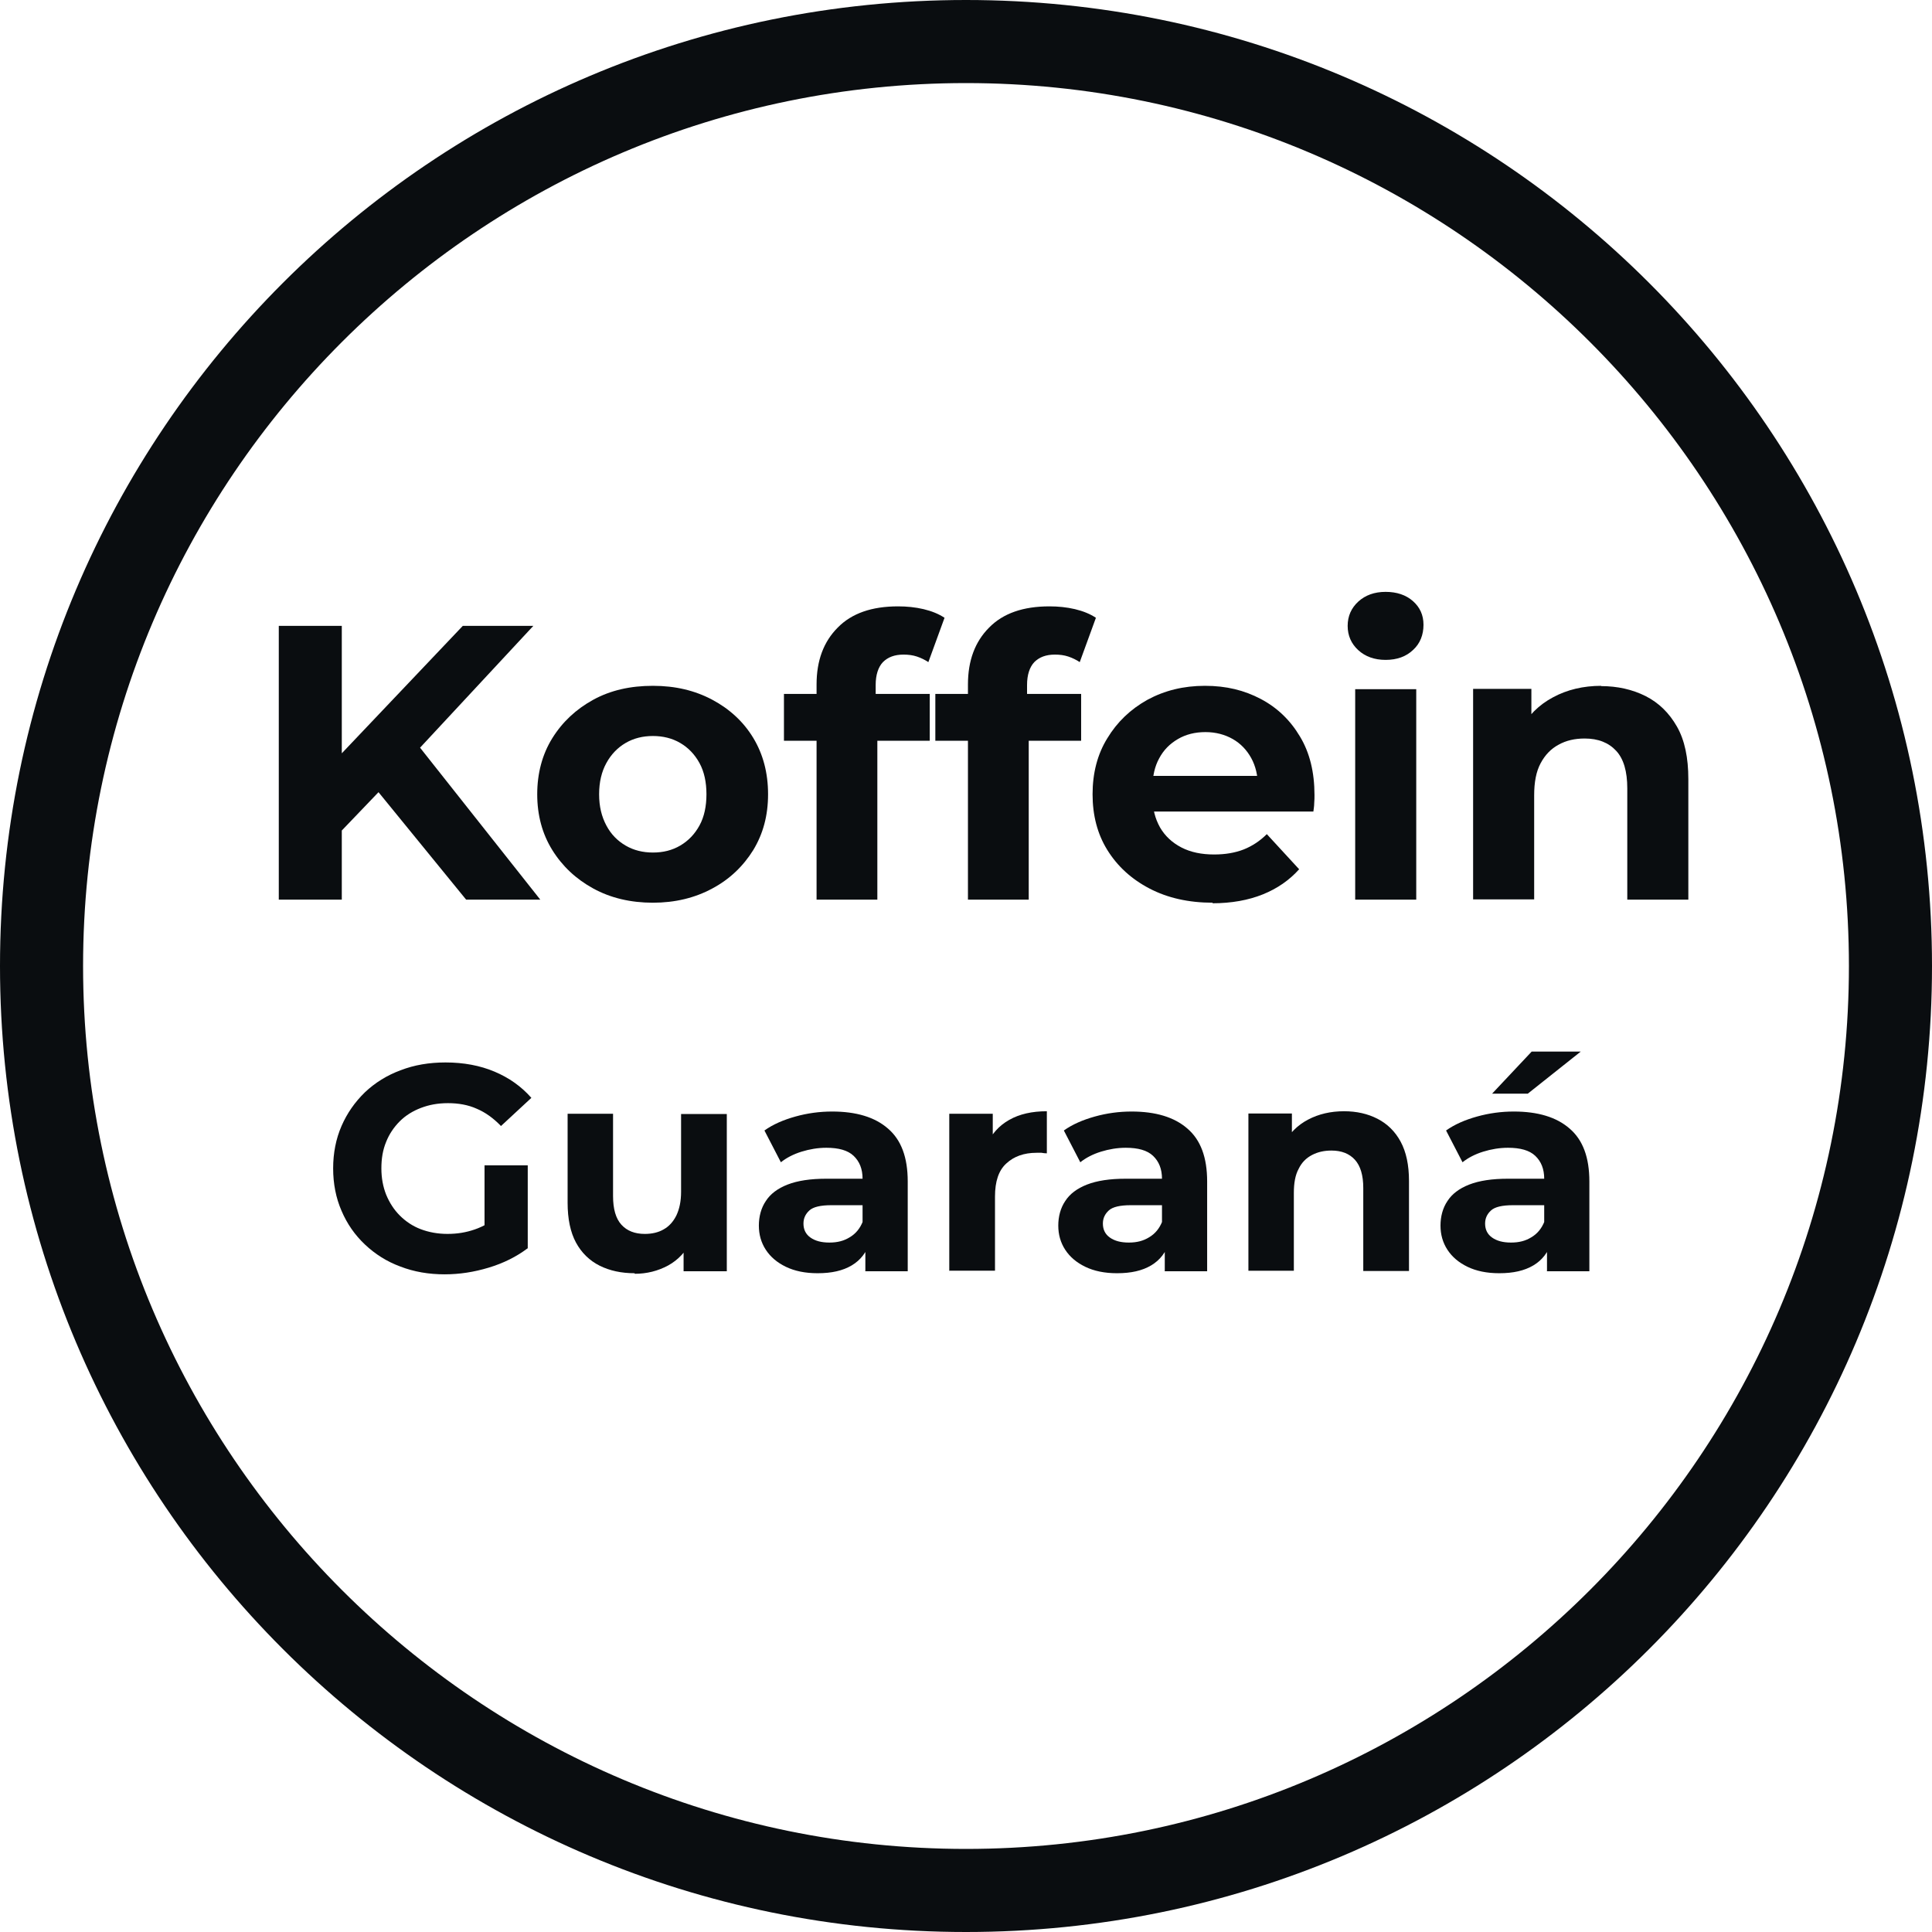 <svg viewBox="0 0 69.3 69.3" xmlns="http://www.w3.org/2000/svg" data-name="Ebene 2" id="Ebene_2">
  <defs>
    <style>
      .cls-1 {
        fill: #0a0d10;
      }
    </style>
  </defs>
  <g data-name="Ebene 1" id="Ebene_1-2">
    <path d="m34.65,0C15.51,0,0,15.51,0,34.65s15.51,34.65,34.65,34.65,34.65-15.51,34.65-34.65S53.79,0,34.65,0m0,2.98c17.46,0,31.67,14.21,31.67,31.67s-14.21,31.67-31.67,31.67S2.98,52.12,2.98,34.65,17.19,2.98,34.65,2.98" class="cls-1"></path>
    <g>
      <path d="m15.96,45.71c-.58,0-1.11-.09-1.6-.28-.49-.18-.91-.45-1.27-.79-.36-.34-.64-.74-.84-1.21-.2-.46-.3-.97-.3-1.52s.1-1.06.3-1.52c.2-.46.48-.86.84-1.21.36-.34.79-.61,1.28-.79.49-.19,1.03-.28,1.61-.28.65,0,1.24.11,1.76.33s.96.53,1.32.94l-1.09,1.01c-.27-.28-.56-.49-.87-.62-.31-.14-.66-.2-1.03-.2s-.68.06-.97.17c-.29.11-.55.27-.76.48-.21.21-.38.46-.49.74-.12.29-.17.6-.17.95s.06.66.17.94c.12.29.28.54.49.75s.46.38.75.49c.29.11.61.17.96.17s.66-.05.98-.16c.32-.11.63-.29.93-.55l.96,1.23c-.4.3-.86.53-1.39.69-.53.16-1.05.24-1.58.24Zm1.42-1.15v-2.76h1.55v2.98l-1.55-.22Z" class="cls-1"></path>
      <path d="m22.76,45.67c-.47,0-.89-.09-1.25-.27s-.65-.46-.85-.83c-.2-.37-.3-.85-.3-1.43v-3.19h1.63v2.95c0,.47.1.81.3,1.03.2.22.48.33.84.33.25,0,.48-.05.67-.16.2-.11.35-.28.46-.5.11-.23.17-.51.17-.85v-2.79h1.64v5.64h-1.55v-1.55l.28.45c-.19.39-.47.69-.83.89-.37.2-.77.3-1.2.3Z" class="cls-1"></path>
      <path d="m29.32,45.67c-.44,0-.82-.08-1.13-.23s-.55-.35-.72-.61-.25-.55-.25-.87.08-.63.25-.88c.16-.25.42-.45.78-.59s.82-.21,1.39-.21h1.5v.95h-1.32c-.38,0-.65.06-.79.19-.14.13-.21.28-.21.47,0,.21.08.38.25.5s.39.18.68.18.52-.06.73-.19c.22-.13.37-.32.47-.57l.25.75c-.12.36-.33.64-.65.83s-.72.28-1.22.28Zm1.72-.08v-1.1l-.1-.24v-1.97c0-.35-.11-.62-.32-.82-.21-.2-.54-.29-.98-.29-.3,0-.6.05-.89.14s-.54.22-.74.38l-.59-1.14c.31-.22.68-.38,1.11-.5.43-.12.87-.18,1.32-.18.86,0,1.53.2,2,.61.48.41.71,1.04.71,1.9v3.22h-1.53Z" class="cls-1"></path>
      <path d="m34.05,45.59v-5.64h1.56v1.59l-.22-.46c.17-.4.44-.7.81-.91.37-.21.82-.31,1.35-.31v1.51c-.07,0-.13-.01-.19-.02-.06,0-.12,0-.18,0-.45,0-.81.13-1.08.38-.28.25-.41.65-.41,1.19v2.66h-1.63Z" class="cls-1"></path>
      <path d="m40.06,45.67c-.44,0-.82-.08-1.13-.23s-.55-.35-.72-.61-.25-.55-.25-.87.08-.63.25-.88c.16-.25.42-.45.78-.59s.82-.21,1.39-.21h1.5v.95h-1.32c-.38,0-.65.06-.79.19-.14.13-.21.28-.21.47,0,.21.08.38.25.5s.39.18.68.18.52-.06.73-.19c.22-.13.37-.32.47-.57l.25.75c-.12.36-.33.64-.65.83s-.72.28-1.22.28Zm1.72-.08v-1.1l-.1-.24v-1.97c0-.35-.11-.62-.32-.82-.21-.2-.54-.29-.98-.29-.3,0-.6.05-.89.14s-.54.22-.74.38l-.59-1.14c.31-.22.68-.38,1.11-.5.43-.12.87-.18,1.32-.18.86,0,1.53.2,2,.61.48.41.71,1.04.71,1.9v3.22h-1.53Z" class="cls-1"></path>
      <path d="m48.21,39.86c.45,0,.85.09,1.2.27.35.18.63.45.83.82.2.37.3.84.3,1.41v3.23h-1.64v-2.98c0-.45-.1-.79-.3-1.01s-.48-.33-.84-.33c-.26,0-.49.05-.7.16s-.37.27-.48.5c-.12.22-.17.51-.17.86v2.79h-1.63v-5.64h1.56v1.56l-.29-.47c.2-.38.49-.67.87-.87.38-.2.81-.3,1.29-.3Z" class="cls-1"></path>
      <path d="m53.77,45.67c-.44,0-.82-.08-1.13-.23s-.55-.35-.72-.61-.25-.55-.25-.87.08-.63.25-.88c.16-.25.42-.45.78-.59s.82-.21,1.39-.21h1.5v.95h-1.32c-.38,0-.65.06-.79.19-.14.13-.21.28-.21.47,0,.21.08.38.25.5s.39.18.68.18.52-.06.73-.19c.22-.13.37-.32.47-.57l.25.75c-.12.36-.33.64-.65.83s-.72.28-1.22.28Zm1.72-.08v-1.1l-.1-.24v-1.97c0-.35-.11-.62-.32-.82-.21-.2-.54-.29-.98-.29-.3,0-.6.05-.89.14s-.54.22-.74.38l-.59-1.14c.31-.22.68-.38,1.11-.5.43-.12.87-.18,1.32-.18.86,0,1.53.2,2,.61.48.41.71,1.04.71,1.9v3.22h-1.53Zm-1.97-6.36l1.42-1.51h1.76l-1.9,1.51h-1.28Z" class="cls-1"></path>
    </g>
    <g>
      <path d="m10,32.27v-9.82h2.26v9.82h-2.26Zm2.03-2.25l-.13-2.62,4.7-4.95h2.53l-4.24,4.56-1.26,1.35-1.6,1.67Zm4.69,2.25l-3.49-4.28,1.49-1.61,4.66,5.89h-2.65Z" class="cls-1"></path>
      <path d="m23.42,32.38c-.8,0-1.52-.17-2.14-.51-.62-.34-1.11-.8-1.47-1.38-.36-.58-.54-1.25-.54-2s.18-1.43.54-2.01c.36-.58.85-1.04,1.47-1.38s1.33-.5,2.14-.5,1.51.17,2.13.5,1.12.79,1.47,1.37.53,1.25.53,2.02-.18,1.42-.53,2c-.36.58-.85,1.05-1.47,1.38-.63.34-1.34.51-2.13.51Zm0-1.8c.37,0,.69-.08.98-.25s.52-.41.69-.72.25-.69.25-1.12-.08-.81-.25-1.12-.4-.55-.69-.72c-.29-.17-.62-.25-.98-.25s-.69.08-.98.25c-.29.17-.52.41-.69.72s-.26.68-.26,1.12.09.8.26,1.12.4.55.69.72.62.25.98.25Z" class="cls-1"></path>
      <path d="m28.12,26.57v-1.68h5.23v1.68h-5.23Zm1.17,5.7v-7.72c0-.85.25-1.53.76-2.04.5-.51,1.22-.76,2.16-.76.32,0,.62.03.92.1.29.07.54.17.75.31l-.58,1.59c-.12-.08-.26-.15-.41-.2-.15-.05-.31-.07-.48-.07-.32,0-.56.09-.74.27-.17.18-.26.46-.26.82v.7l.06.94v6.06h-2.19Z" class="cls-1"></path>
      <path d="m33.55,26.57v-1.68h5.23v1.68h-5.23Zm1.17,5.7v-7.72c0-.85.25-1.53.76-2.04.5-.51,1.22-.76,2.16-.76.32,0,.62.03.92.1.29.07.54.17.75.31l-.58,1.59c-.12-.08-.26-.15-.41-.2-.15-.05-.31-.07-.48-.07-.32,0-.56.09-.74.27-.17.18-.26.46-.26.82v.7l.06.94v6.06h-2.19Z" class="cls-1"></path>
      <path d="m43.5,32.38c-.86,0-1.62-.17-2.27-.51-.65-.34-1.15-.8-1.51-1.38-.36-.58-.53-1.25-.53-2s.17-1.43.53-2.01c.35-.58.83-1.04,1.44-1.38.61-.33,1.29-.5,2.06-.5s1.41.16,2,.47c.59.31,1.06.76,1.41,1.35.35.58.52,1.28.52,2.1,0,.08,0,.18-.01.29,0,.11-.02.21-.03.3h-6.13v-1.28h4.98l-.84.38c0-.39-.08-.73-.24-1.02s-.38-.52-.66-.68-.61-.25-.98-.25-.7.08-.99.25-.51.39-.67.69c-.16.29-.24.64-.24,1.05v.34c0,.41.09.77.27,1.09.18.31.44.55.77.72s.72.25,1.17.25c.4,0,.75-.06,1.06-.18.3-.12.58-.3.83-.55l1.16,1.26c-.35.39-.78.69-1.3.9-.52.21-1.13.32-1.81.32Z" class="cls-1"></path>
      <path d="m49.7,23.67c-.4,0-.73-.12-.98-.35-.25-.23-.38-.52-.38-.87s.13-.64.38-.87c.25-.23.58-.35.98-.35s.73.11.98.33c.25.22.38.5.38.85,0,.36-.12.67-.37.9-.25.24-.58.36-.99.36Zm-1.09,8.6v-7.55h2.19v7.55h-2.19Z" class="cls-1"></path>
      <path d="m57.42,24.61c.6,0,1.13.12,1.61.36.47.24.84.6,1.12,1.09s.41,1.12.41,1.89v4.32h-2.19v-3.99c0-.61-.13-1.06-.4-1.35-.27-.29-.64-.44-1.13-.44-.35,0-.66.07-.93.22-.28.15-.49.37-.65.67s-.23.68-.23,1.15v3.73h-2.19v-7.55h2.09v2.09l-.39-.63c.27-.5.66-.89,1.17-1.16.5-.27,1.08-.41,1.73-.41Z" class="cls-1"></path>
    </g>
  </g>
</svg>
